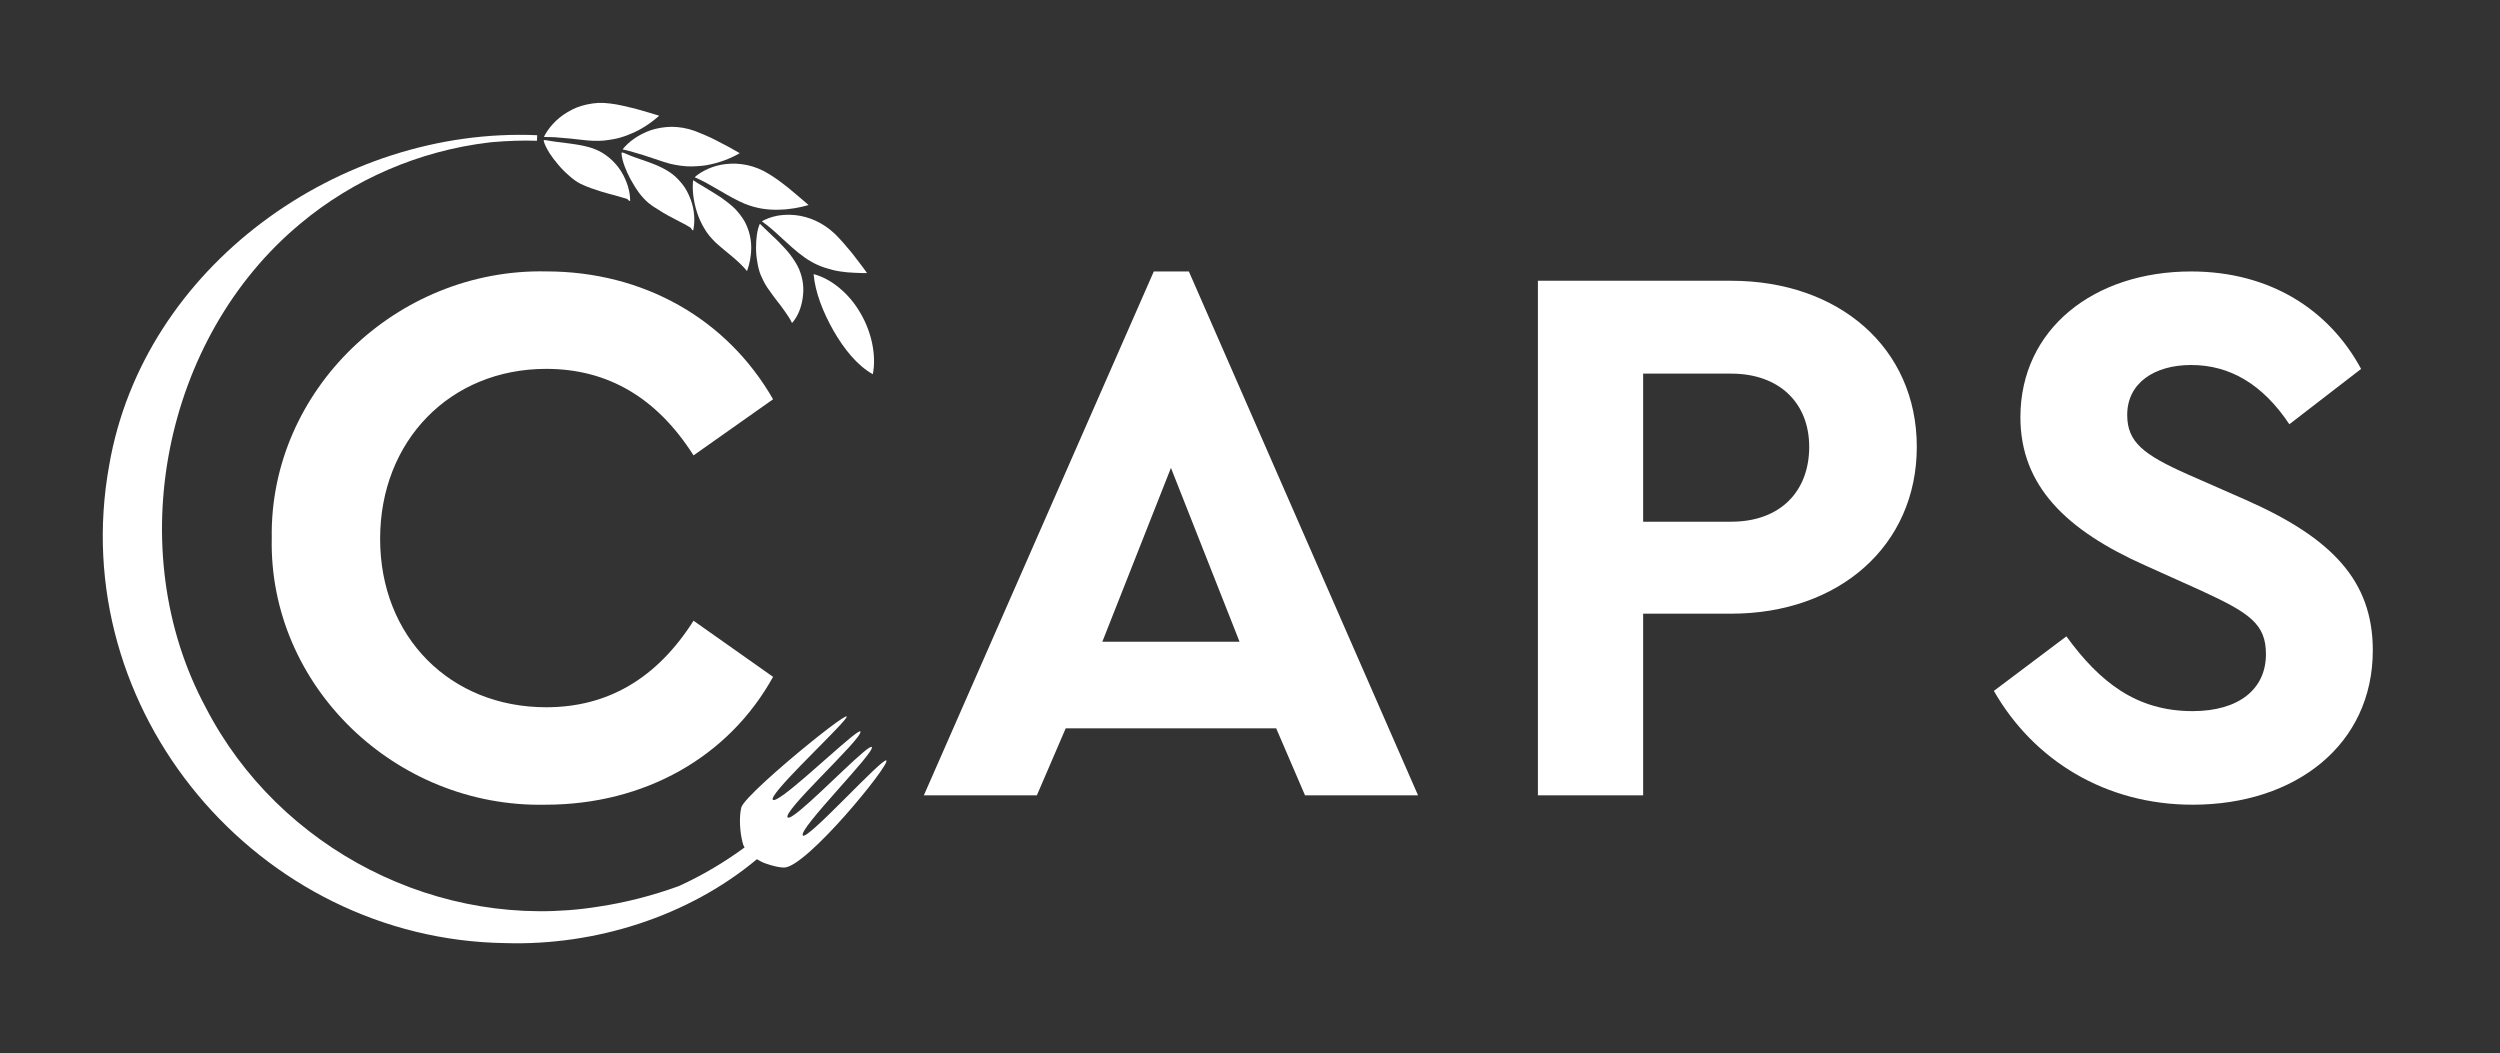 <svg xmlns="http://www.w3.org/2000/svg" id="Layer_1" data-name="Layer 1" viewBox="0 0 446.37 188.05"><rect x="0" y="0" width="446.37" height="188.05" fill="#333333" stroke="none"/><defs><style>      .cls-1 {        fill: #fff;      }    </style></defs><g><path class="cls-1" d="M141.96,46.74c-.52-.84-1.12-1.65-1.82-2.39-.69-.75-1.4-1.5-2.18-2.2-.77-.71-1.51-1.46-2.29-2.2-.49,1.08-.69,2.67-.68,4.35,0,.83.08,1.68.23,2.48.12.83.32,1.62.6,2.32.33.77.71,1.53,1.17,2.23.23.35.48.69.74,1.04.24.35.5.7.76,1.04.53.68,1.09,1.36,1.57,2.08.49.71,1,1.41,1.35,2.18.78-.84,1.43-2.14,1.75-3.61.17-.74.26-1.52.27-2.31,0-.79-.1-1.55-.29-2.3-.13-.49-.29-.96-.48-1.42-.2-.45-.44-.88-.7-1.3Z"></path><path class="cls-1" d="M111.16,26.67c1.21.26,2.48.67,3.75,1.04,1.25.42,2.48.83,3.67,1.22,1.37.45,2.69.66,3.94.76.63.04,1.25.03,1.85-.01.6-.03,1.18-.09,1.75-.18,2.3-.4,4.34-1.21,5.96-2.15-.62-.35-1.26-.72-1.92-1.09-.67-.35-1.35-.7-2.03-1.06-1.35-.73-2.78-1.3-4.07-1.82-1.41-.51-2.82-.73-4.14-.74-1.33.02-2.58.24-3.7.6-2.27.8-3.99,2.08-5.06,3.43Z"></path><path class="cls-1" d="M129.63,29.29c-1.17.11-2.27.44-3.22.86-.95.42-1.76.93-2.39,1.49,2.95,1.25,6.11,3.57,8.95,4.74,2.07.84,4.12,1.13,6.1,1.06,1.94-.03,3.79-.39,5.3-.83-2.16-1.85-4.65-4.08-7.06-5.53-2.56-1.62-5.32-2.06-7.68-1.79Z"></path><path class="cls-1" d="M125.73,40.74c.53.96,1.24,1.77,2.05,2.57,1.81,1.66,4.05,3.18,5.6,5.09.44-1.2.75-2.64.75-4.2,0-1.54-.37-3.16-1.2-4.7-.49-.84-1.09-1.59-1.76-2.29-.7-.66-1.47-1.26-2.27-1.84-.82-.56-1.68-1.06-2.54-1.6-.86-.53-1.76-1.02-2.6-1.6-.2,1.66.04,3.68.67,5.68.31,1.01.76,1.97,1.3,2.9Z"></path><path class="cls-1" d="M121.76,32.8c-.7-.88-1.55-1.71-2.59-2.31-2.36-1.46-5.22-2.01-7.73-3.17-.43-.13-.49-.16-.46.16.09,1.18.73,2.93,1.61,4.54.45.8.94,1.63,1.47,2.35.53.73,1.12,1.34,1.71,1.86.46.39,1.06.79,1.69,1.16.61.4,1.24.78,1.78,1.07.66.35,1.34.71,2.04,1.08.35.18.7.36,1.05.54.34.2.67.39.99.58.07.04.17.41.45.49.33-1.5.29-3.55-.44-5.5-.36-.98-.86-1.99-1.56-2.85Z"></path><path class="cls-1" d="M138.69,38.54c-1.01.2-1.93.56-2.66.97,3.05,2.16,5.7,5.45,8.8,7.2.84.49,1.71.86,2.58,1.13.87.28,1.71.49,2.57.62.85.14,1.7.21,2.52.24.81.05,1.58.06,2.31.06-.81-1.17-1.78-2.38-2.71-3.6-.97-1.2-1.98-2.35-2.97-3.34-2.17-2.1-4.76-3.16-7.13-3.41-1.19-.12-2.32-.06-3.33.13Z"></path><path class="cls-1" d="M145.27,48.94c.27,3.26,1.7,6.84,3.54,10.09,1.87,3.24,4.19,6.19,7.03,7.79.65-3.3-.17-7.43-2.19-10.88-1.98-3.48-5.17-6.15-8.38-7Z"></path><path class="cls-1" d="M100.99,24.67c1.32.09,2.63.3,3.85.4,1.44.12,2.76.12,4.01-.11,1.24-.16,2.4-.5,3.48-.95,2.14-.82,3.99-2.12,5.37-3.35-1.36-.42-2.84-.86-4.32-1.27-1.5-.35-2.98-.74-4.37-.9-.74-.1-1.47-.14-2.17-.12-.7.04-1.38.14-2.03.28-.65.14-1.26.32-1.85.55-.58.24-1.13.52-1.64.83-2.04,1.19-3.46,2.91-4.21,4.42.63.02,1.26.03,1.92.05.65.06,1.31.12,1.97.17Z"></path><path class="cls-1" d="M98.04,27.23c.44.69.99,1.42,1.6,2.14.6.72,1.26,1.38,1.94,1.97.67.61,1.37,1.12,2.06,1.47.54.25,1.2.56,1.89.79.68.24,1.39.45,1.97.65.7.23,1.46.4,2.22.61.76.22,1.52.44,2.24.65.08.02.26.36.55.39.02-1.58-.49-3.46-1.59-5.28-1.11-1.76-2.86-3.38-5.16-4.16-2.63-.86-5.53-.91-8.23-1.42-.44-.05-.51-.07-.42.25.17.58.51,1.25.95,1.95Z"></path><path class="cls-1" d="M158.27,135.78c-.61-.67-14.09,14.3-14.92,13.4-.96-1.05,12.96-14.89,12.31-15.79-.47-.65-8.52,7.71-12.66,11.16-1.25,1.04-2.15,1.64-2.37,1.4-.46-.51,2.49-3.68,5.7-7.01,3.67-3.81,7.67-7.84,7.28-8.34-.21-.27-2.6,1.8-5.45,4.31-2.81,2.47-6.06,5.37-8.13,6.89-1.1.8-1.87,1.23-2.05.98-.35-.45,2.13-3.17,5.03-6.16,2.54-2.61,5.4-5.43,6.97-7.14.8-.87,1.28-1.45,1.19-1.56-.05-.07-.38.09-.9.43-1.12.73-3.17,2.29-5.49,4.17-5.32,4.3-12.08,10.25-12.43,11.67-.39,1.62-.29,4.26.24,6.24.05.3.18.6.35.88-3.66,2.69-7.58,5-11.71,6.89-4.71,1.71-9.55,2.96-14.46,3.69-28.25,4.51-56.96-10.23-70.02-35.54-15.15-28.08-7.66-66.06,16.89-86.43,9.49-7.94,21.27-12.99,33.59-14.47.05,0,.1-.01.15-.02.2-.02.41-.04.61-.06,2.62-.23,5.26-.32,7.89-.24v-.13h0s0-.06,0-.14l.03-.68s0,0-.01,0c0-.03,0-.04,0-.04-35.2-1.53-70.31,23.43-76.41,58.96-7.94,43.77,26.57,84.69,70.77,85.29,16.02.48,32.62-4.74,44.88-14.98.51.31,1.04.59,1.6.78,1.24.43,2.52.73,3.28.71,4.02-.09,18.93-18.36,18.24-19.13Z"></path></g><g><path class="cls-1" d="M97.52,48.46c17.4,0,32.29,8.49,40.51,22.83l-14.2,10.02c-6.54-10.3-15.31-15.45-26.31-15.45-17.12,0-29.65,12.81-29.65,30.35s12.53,30.07,29.65,30.07c11,0,19.77-5.15,26.31-15.45l14.2,10.02c-7.93,14.34-22.97,22.83-40.65,22.83-26.87.56-49.42-21.3-48.86-47.61-.42-26.31,22.27-48.16,49-47.61Z"></path><path class="cls-1" d="M227.86,130.04h-37.58l-5.15,11.97h-20.18l41.06-93.54h6.26l40.92,93.54h-20.18l-5.15-11.97ZM209.07,83.54l-12.25,31.04h24.5l-12.25-31.04Z"></path><path class="cls-1" d="M274.59,50.13h34.52c19.21,0,33.13,11.97,33.13,29.65s-13.92,29.79-33.13,29.79h-15.73v32.43h-18.79V50.13ZM309.11,93.15c8.77,0,13.92-5.43,13.92-13.36s-5.43-13.08-13.92-13.08h-15.73v26.45h15.73Z"></path><path class="cls-1" d="M368.94,113.61c5.98,8.21,12.53,13.36,22.55,13.36,8.21,0,13.09-3.9,13.09-10.16,0-5.43-2.92-7.38-11.69-11.41l-9.88-4.45c-14.06-6.26-22.27-14.2-22.27-26.45,0-15.73,13.09-26.03,30.48-26.03,14.06,0,24.64,6.82,30.35,17.4l-12.81,9.88c-4.73-7.1-10.58-10.58-17.54-10.58-6.54,0-11.41,3.2-11.41,8.91,0,4.87,2.92,7.1,10.72,10.58l10.44,4.59c15.45,6.82,22.69,14.48,22.69,26.87,0,16.84-13.78,27.56-32.16,27.56-15.59,0-28.4-7.93-35.5-20.32l12.95-9.74Z"></path></g></svg>